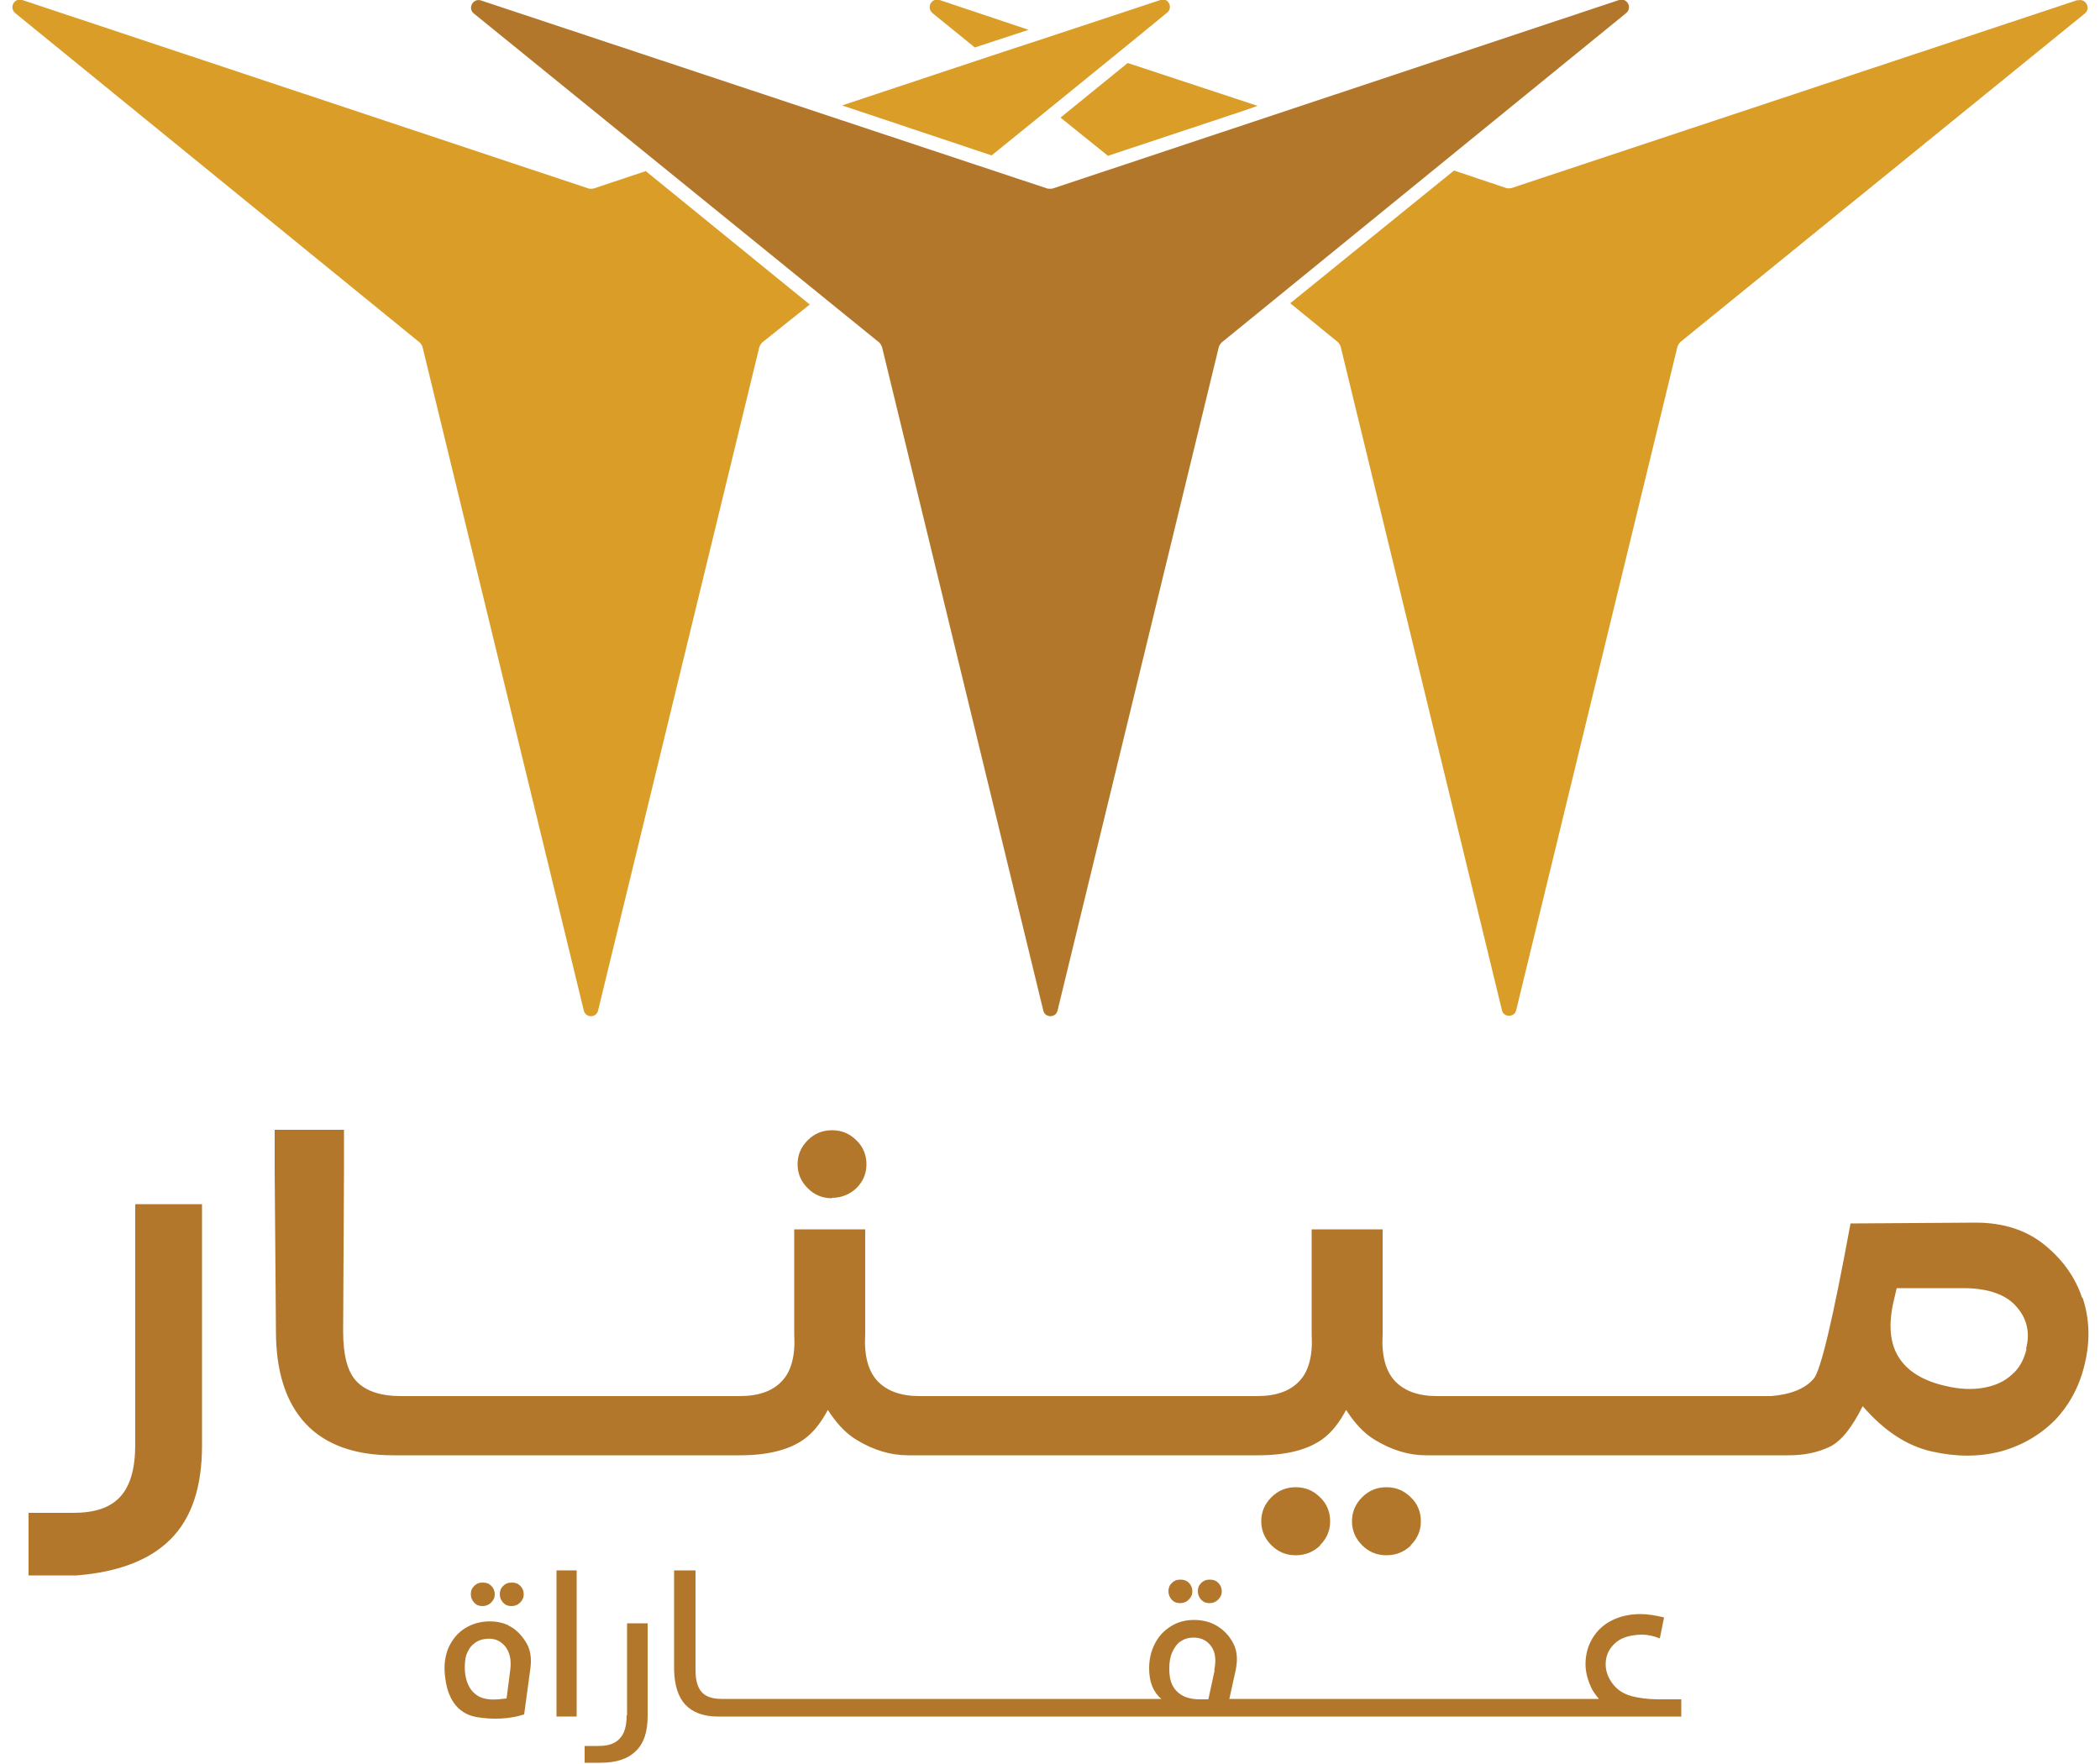 <svg xmlns="http://www.w3.org/2000/svg" id="Layer_1" data-name="Layer 1" viewBox="0 0 50 42"><defs><style>      .cls-1 {        fill: #da9d28;      }      .cls-1, .cls-2 {        stroke-width: 0px;      }      .cls-2 {        fill: #b3772b;      }    </style></defs><path class="cls-2" d="m25.06,4.49L38.55,0c.19-.06.32.18.17.31l-9.64,7.85s-.05.06-.06.1l-3.84,15.8c-.04.18-.3.18-.34,0l-3.84-15.8s-.03-.07-.06-.1L11.28.32c-.15-.12-.02-.37.17-.31l13.49,4.48s.08.01.11,0"></path><path class="cls-1" d="m49.47,0l-13.49,4.48s-.08.01-.11,0l-1.25-.42-3.9,3.16,1.14.93s.05.06.06.1l3.84,15.8c.04.18.3.18.34,0l3.84-15.8s.03-.07.06-.1L49.64.32c.15-.12.02-.37-.17-.31"></path><polygon class="cls-1" points="26.85 1.5 25.25 2.8 26.38 3.71 29.66 2.62 29.94 2.52 26.85 1.5"></polygon><path class="cls-1" d="m22.37,0c-.19-.06-.32.18-.17.31l1.01.82,1.28-.42L22.37,0Z"></path><path class="cls-1" d="m27.63,0l-2.63.87-1.49.49-3.46,1.15,3.56,1.19,1-.81,2.19-1.78.99-.81c.15-.12.02-.37-.17-.31"></path><path class="cls-1" d="m15.39,4.07l-1.26.42s-.08.01-.11,0L.53,0c-.19-.06-.32.18-.17.31l9.64,7.85s.05.06.06.1l3.84,15.8c.04.18.3.18.34,0l3.84-15.8s.03-.07.06-.1l1.14-.91-.05-.04-3.86-3.14Z"></path><g><path class="cls-2" d="m3.22,34.39c0,.58-.12.99-.36,1.25-.24.26-.61.38-1.11.38H.68v1.49h1.15c.98-.08,1.73-.36,2.23-.86.5-.5.75-1.24.75-2.23v-5.75h-1.59v5.72Z"></path><path class="cls-2" d="m19.81,28.52c.22,0,.42-.08.58-.23.16-.16.24-.35.24-.57s-.08-.42-.24-.57c-.16-.16-.35-.24-.58-.24s-.42.08-.58.24c-.16.16-.24.35-.24.57s.08.41.24.57c.16.16.35.24.58.24Z"></path><path class="cls-2" d="m33.59,36.79c.16-.16.24-.35.24-.57s-.08-.42-.24-.57c-.16-.16-.35-.24-.58-.24s-.42.08-.58.24c-.16.16-.24.35-.24.57s.08.41.24.57c.16.16.35.24.58.24s.42-.08.58-.23Z"></path><path class="cls-2" d="m31.43,36.79c.16-.16.24-.35.24-.57s-.08-.42-.24-.57c-.16-.16-.35-.24-.58-.24s-.42.08-.58.24c-.16.16-.24.35-.24.57s.08.41.24.57c.16.16.35.24.58.24s.42-.08.58-.23Z"></path><path class="cls-2" d="m49.57,30.89c-.16-.48-.46-.9-.89-1.25-.43-.35-.98-.53-1.64-.53l-2.98.02c-.42,2.28-.71,3.51-.88,3.7-.2.23-.53.37-1.01.41h-7.96c-.44,0-.77-.12-1-.36-.22-.24-.32-.61-.29-1.11v-2.5h-1.69v2.5c.03.5-.07.88-.29,1.11-.22.24-.56.36-1,.36h-.04s-3.97,0-3.97,0h-3.84s-.2,0-.2,0c-.44,0-.77-.12-1-.36-.22-.24-.32-.61-.29-1.11v-2.5h-1.69v2.5c.03.5-.07.88-.29,1.11-.22.24-.56.36-1,.36h-.2s-3.81,0-3.81,0h-4.07c-.48,0-.83-.12-1.05-.35-.22-.23-.32-.63-.32-1.19l.02-3.8v-1h-1.65v1l.03,3.8c0,.96.24,1.7.71,2.2.47.5,1.17.75,2.08.75h.44s3.62,0,3.62,0h4.16s.04,0,.04,0c.66,0,1.17-.13,1.52-.38.24-.17.42-.42.57-.7.19.29.4.54.68.71.41.25.82.37,1.23.37h.17s3.97,0,3.97,0h4s.2,0,.2,0c.66,0,1.17-.13,1.52-.38.24-.17.42-.42.57-.7.19.29.4.54.68.71.41.25.82.37,1.22.37h.47s3.66,0,3.66,0h4.17s.34,0,.34,0c.35,0,.67-.06.97-.2.27-.13.53-.45.79-.97.51.59,1.06.95,1.65,1.08.58.13,1.12.13,1.63,0,.51-.14.94-.39,1.3-.75.35-.37.59-.82.71-1.35.13-.55.11-1.06-.05-1.55Zm-1.32,1.23c-.06.25-.17.46-.35.61-.17.16-.39.26-.66.31-.27.05-.58.04-.91-.04-.54-.12-.91-.35-1.12-.68-.21-.33-.25-.77-.13-1.31l.08-.34h1.63c.57.01.98.16,1.22.44.25.28.33.62.23,1Z"></path><path class="cls-2" d="m11.69,38.16c.06-.06.09-.12.09-.2s-.03-.15-.08-.2c-.06-.06-.12-.08-.21-.08s-.15.03-.2.08c-.06.06-.08.12-.08.2s.03.14.08.2c.06.06.12.08.2.08s.15-.03.2-.08Z"></path><path class="cls-2" d="m12.11,38.7c-.17-.08-.36-.11-.57-.09-.2.02-.38.09-.53.2-.15.11-.26.26-.34.44-.07.18-.1.38-.08.6.05.6.3.94.74,1.03.41.07.8.05,1.15-.06l.15-1.11c.03-.24,0-.45-.12-.63-.11-.17-.24-.3-.41-.38Zm-.05,1.74l-.2.02c-.24.02-.43-.02-.56-.14-.13-.11-.21-.29-.23-.52-.01-.15,0-.28.03-.39.04-.11.1-.21.18-.27.08-.07.18-.11.3-.12.18-.02.33.04.44.17.11.13.16.32.13.56l-.09.7Z"></path><path class="cls-2" d="m12.38,38.16c.06-.06.09-.12.09-.2s-.03-.15-.08-.2c-.06-.06-.12-.08-.21-.08s-.15.03-.2.08c-.06.06-.08.12-.08.2s.03.14.08.2c.06.06.12.08.2.08s.15-.03.2-.08Z"></path><polygon class="cls-2" points="13.73 37.39 13.25 37.39 13.25 38.3 13.25 40.87 13.73 40.87 13.73 38.3 13.73 37.39"></polygon><path class="cls-2" d="m14.92,40.84c0,.25-.05.43-.16.55-.11.12-.27.18-.5.18h-.34v.4h.38c.37,0,.65-.09.84-.28.19-.18.28-.46.28-.83v-2.21h-.49v2.19Z"></path><path class="cls-2" d="m29,38.09c.06-.06.09-.12.09-.2s-.03-.15-.08-.2c-.06-.06-.12-.08-.21-.08s-.15.03-.2.08c-.06.06-.08.12-.08.2s.03.14.08.2c.06.06.12.08.2.08s.15-.03.2-.08Z"></path><path class="cls-2" d="m28.1,38.17c.08,0,.15-.03.2-.08.06-.06.09-.12.09-.2s-.03-.15-.08-.2c-.06-.06-.12-.08-.21-.08s-.15.03-.2.08c-.06.06-.08.12-.08.2s.03.14.08.2c.06.06.12.08.2.08Z"></path><path class="cls-2" d="m38.84,40.38c-.19-.05-.34-.15-.45-.3-.11-.15-.16-.3-.16-.45s.04-.28.12-.39c.08-.11.18-.19.3-.24.12-.05.27-.08.45-.08.13,0,.27.03.42.09l.1-.5c-.21-.05-.4-.08-.56-.08-.25,0-.48.05-.68.15-.2.1-.35.24-.46.42-.11.18-.17.39-.17.62,0,.19.05.38.15.59.05.09.11.17.17.24h-8.08s-.72,0-.72,0l.15-.68c.05-.24.04-.45-.05-.63-.09-.18-.22-.32-.38-.42-.16-.1-.35-.15-.56-.15s-.39.05-.55.15c-.16.1-.29.23-.38.41-.09.17-.14.37-.14.59,0,.33.1.57.29.73h-10.47s0,0,0,0c-.21,0-.37-.05-.47-.16-.1-.11-.15-.28-.15-.52v-1.5s0-.88,0-.88h-.51v2.38c.01.36.1.64.27.82.17.18.43.28.77.28h.1s12.79,0,12.79,0h0s10.05,0,10.05,0v-.41h-.54c-.25,0-.47-.03-.66-.08Zm-9.92-.61l-.15.69h-.2c-.24,0-.42-.06-.55-.19s-.18-.3-.18-.54c0-.15.02-.28.07-.39.05-.11.11-.2.2-.26.09-.06.19-.09.31-.09.18,0,.32.07.42.21.1.14.12.33.07.57Z"></path></g></svg>